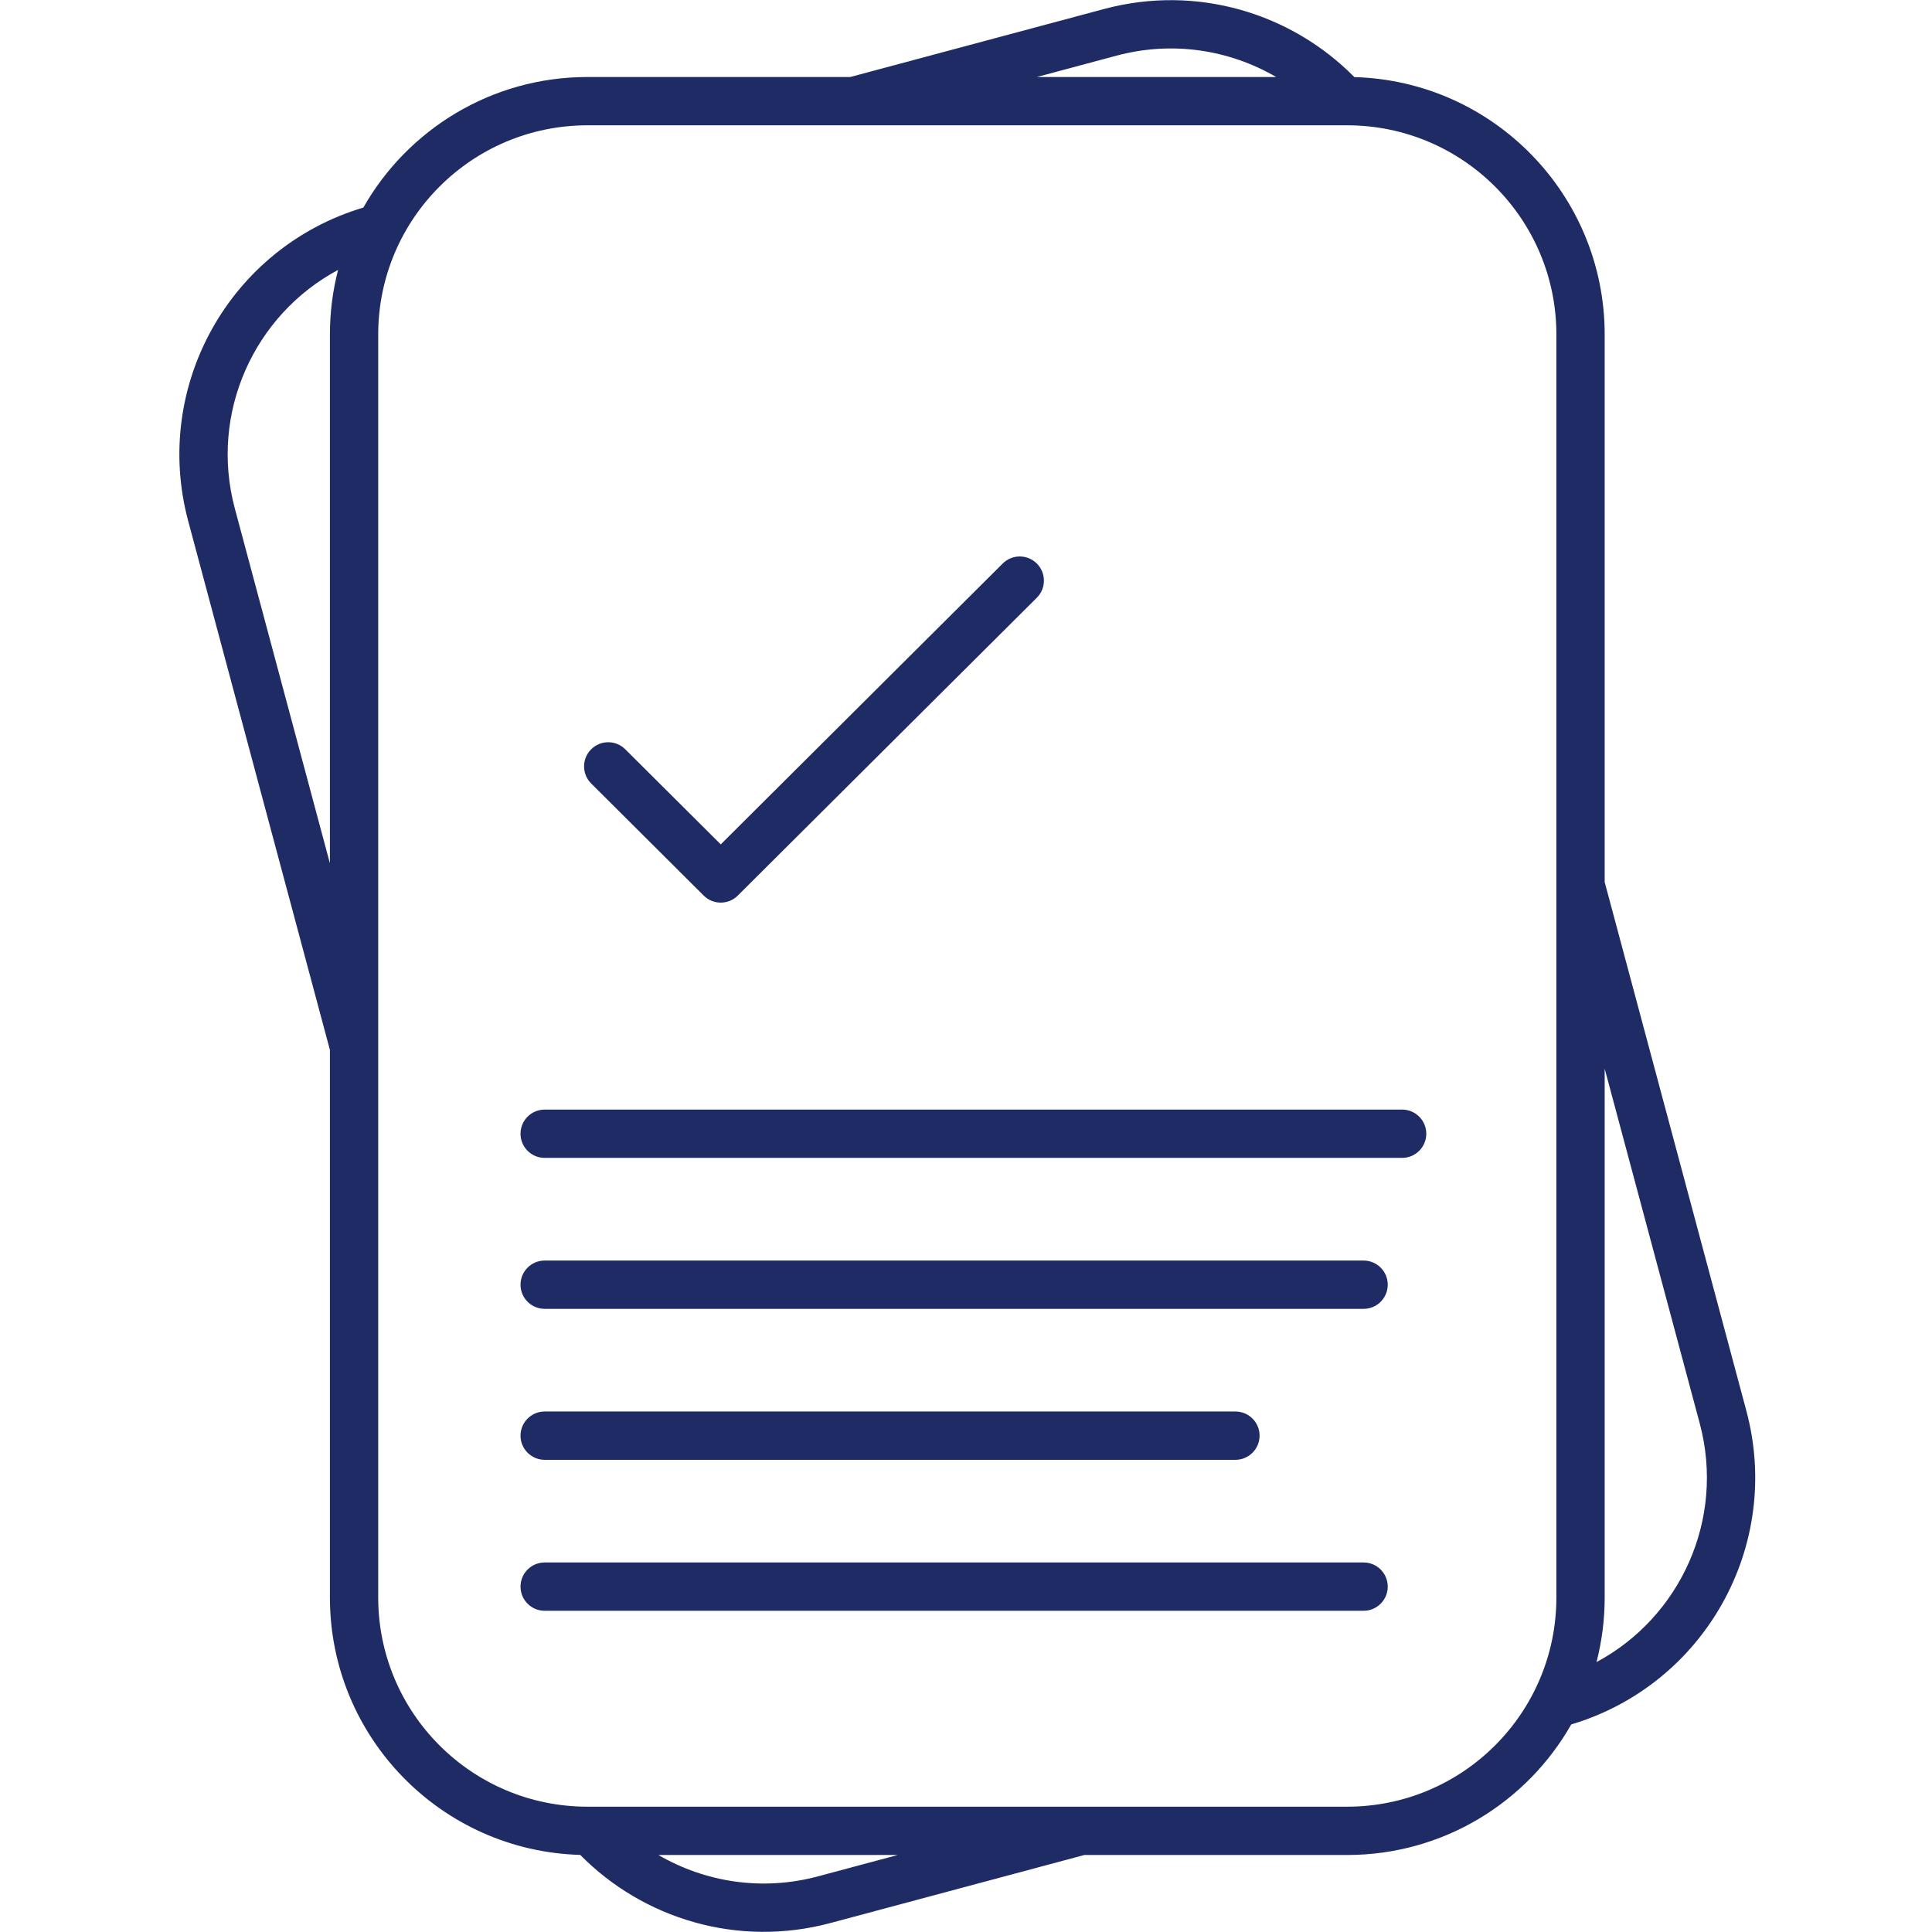 <?xml version="1.0" encoding="UTF-8"?>
<svg xmlns="http://www.w3.org/2000/svg" width="120" height="120" viewBox="0 0 120 120" fill="none">
  <path fill-rule="evenodd" clip-rule="evenodd" d="M64.402 4.783L69.352 3.456C72.838 2.522 76.374 3.098 79.264 4.783H64.402ZM68.575 0.559C74.339 -0.986 80.212 0.823 84.122 4.789C92.75 5.028 99.67 12.097 99.67 20.783L99.67 54.788L108.471 87.634C110.719 96.024 105.864 104.643 97.593 107.107C94.842 111.95 89.638 115.217 83.67 115.217H67.35L51.586 119.441C45.822 120.986 39.949 119.177 36.039 115.211C27.411 114.972 20.491 107.903 20.491 99.217L20.491 65.212L11.69 32.365C9.442 23.976 14.297 15.357 22.568 12.893C25.319 8.05 30.523 4.783 36.491 4.783H52.811L68.575 0.559ZM99.67 99.217L99.67 66.379L105.574 88.411C107.167 94.359 104.367 100.449 99.162 103.235C99.494 101.951 99.67 100.605 99.67 99.217ZM40.897 115.217H55.759L50.809 116.543C47.323 117.478 43.787 116.902 40.897 115.217ZM20.491 20.783V53.621L14.587 31.589C12.993 25.641 15.794 19.551 20.999 16.765C20.667 18.049 20.491 19.395 20.491 20.783ZM83.67 7.783H36.491C29.311 7.783 23.491 13.603 23.491 20.783V99.217C23.491 106.397 29.311 112.217 36.491 112.217H83.67C90.85 112.217 96.67 106.397 96.67 99.217V20.783C96.67 13.603 90.85 7.783 83.67 7.783ZM33.83 68.918C33.002 68.918 32.33 69.59 32.33 70.418C32.33 71.247 33.002 71.918 33.83 71.918H87.089C87.918 71.918 88.589 71.247 88.589 70.418C88.589 69.59 87.918 68.918 87.089 68.918H33.83ZM32.33 79.795C32.33 78.966 33.002 78.295 33.83 78.295H84.695C85.523 78.295 86.195 78.966 86.195 79.795C86.195 80.623 85.523 81.295 84.695 81.295H33.83C33.002 81.295 32.33 80.623 32.33 79.795ZM33.83 87.671C33.002 87.671 32.33 88.343 32.33 89.171C32.33 90 33.002 90.671 33.83 90.671H76.735C77.563 90.671 78.235 90 78.235 89.171C78.235 88.343 77.563 87.671 76.735 87.671H33.83ZM32.33 98.548C32.33 97.719 33.002 97.048 33.83 97.048H84.695C85.523 97.048 86.195 97.719 86.195 98.548C86.195 99.376 85.523 100.048 84.695 100.048H33.83C33.002 100.048 32.33 99.376 32.33 98.548ZM64.398 37.127C64.985 36.542 64.987 35.592 64.402 35.005C63.817 34.418 62.868 34.416 62.281 35.001L44.767 52.446L38.836 46.539C38.249 45.954 37.299 45.956 36.715 46.543C36.13 47.13 36.132 48.08 36.719 48.664L43.708 55.626C44.293 56.209 45.24 56.209 45.825 55.626L64.398 37.127Z" fill="#1E2B64"></path>
</svg>
